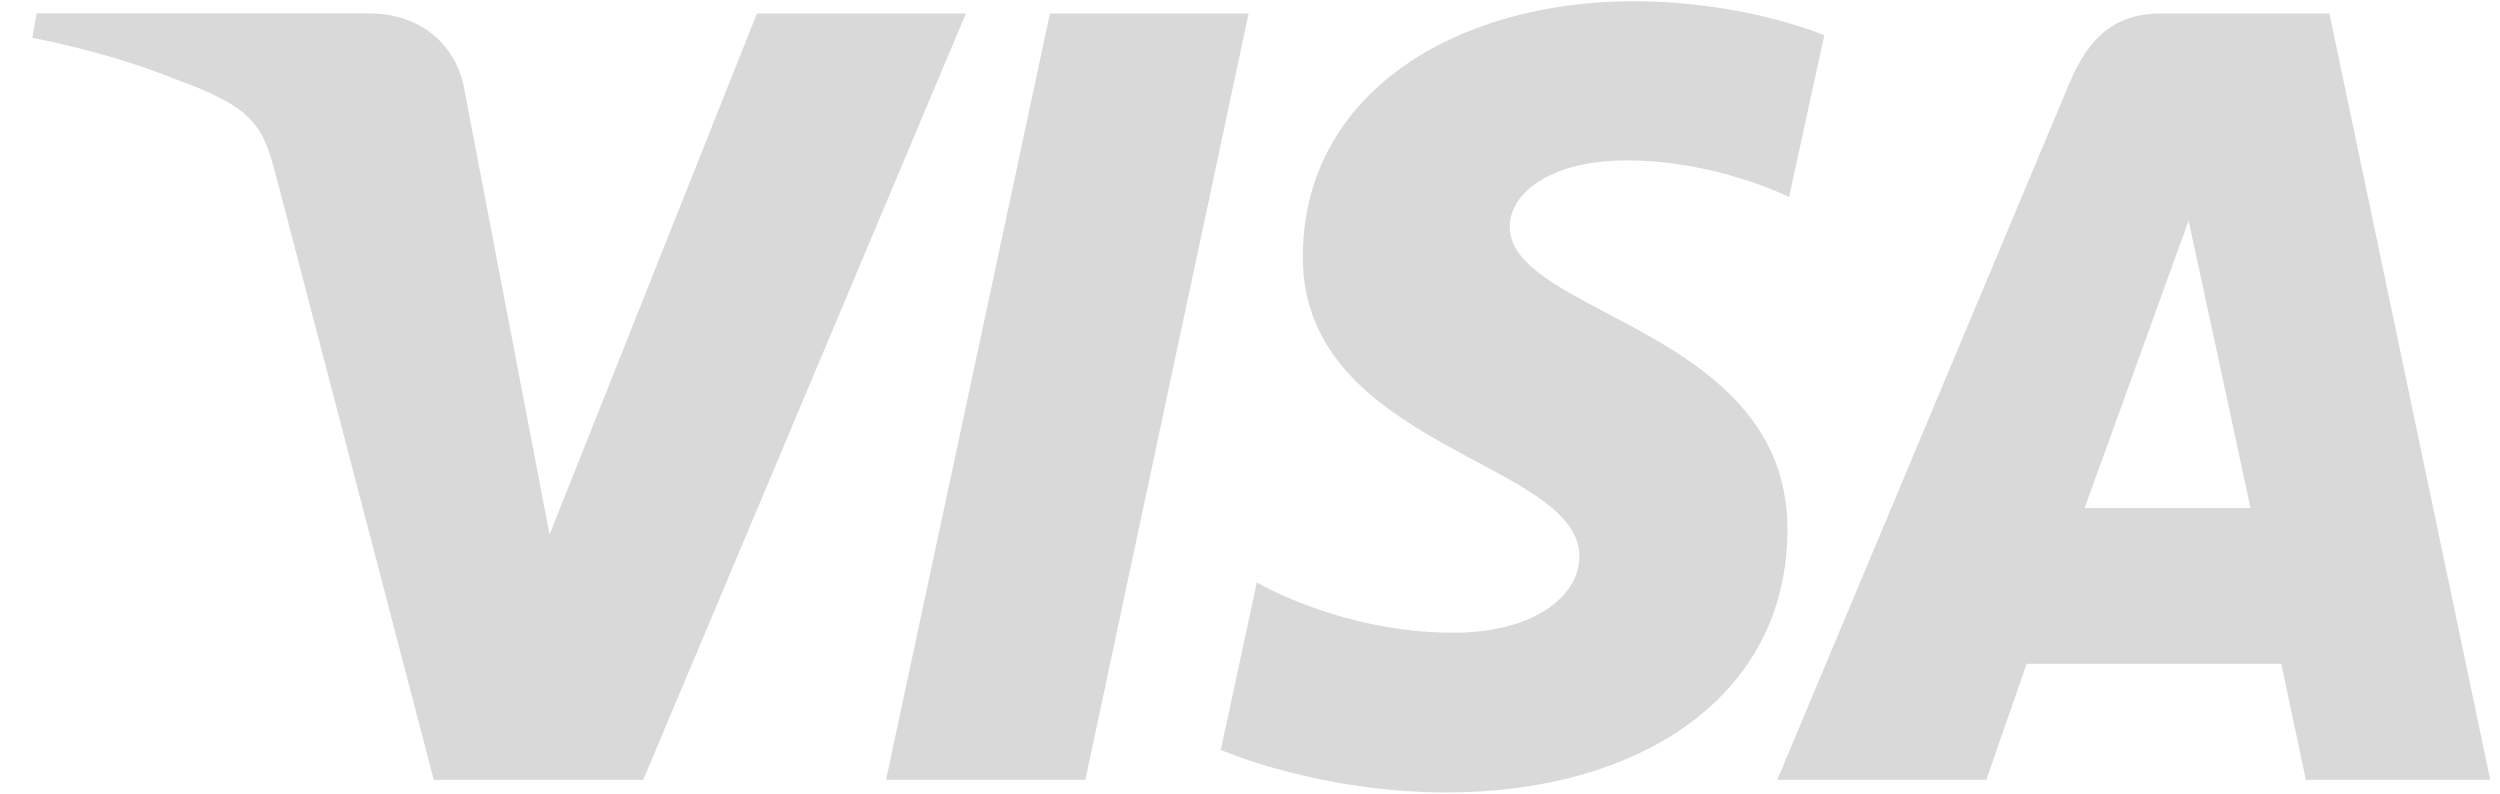 <svg width="63" height="20" viewBox="0 0 63 20" fill="none" xmlns="http://www.w3.org/2000/svg">
<g clip-path="url(#clip0_421_6166)">
<path d="M41.159 0.031C36.761 0.031 32.831 2.296 32.831 6.48C32.831 11.278 39.801 11.61 39.801 14.021C39.801 15.036 38.631 15.944 36.631 15.944C33.793 15.944 31.672 14.675 31.672 14.675L30.764 18.897C30.764 18.897 33.208 19.97 36.452 19.97C41.26 19.97 45.044 17.594 45.044 13.338C45.044 8.267 38.044 7.946 38.044 5.708C38.044 4.913 39.005 4.042 40.999 4.042C43.249 4.042 45.084 4.965 45.084 4.965L45.973 0.888C45.973 0.888 43.975 0.031 41.159 0.031H41.159ZM0.923 0.339L0.816 0.954C0.816 0.954 2.666 1.29 4.333 1.962C6.479 2.731 6.631 3.18 6.993 4.571L10.931 19.652H16.209L24.341 0.339H19.075L13.849 13.47L11.717 2.339C11.522 1.065 10.531 0.338 9.319 0.338H0.924L0.923 0.339ZM26.459 0.339L22.328 19.652H27.35L31.466 0.339H26.459ZM54.468 0.339C53.257 0.339 52.615 0.983 52.145 2.108L44.787 19.652H50.054L51.072 16.728H57.488L58.108 19.652H62.754L58.701 0.339H54.468ZM55.153 5.557L56.714 12.804H52.532L55.154 5.557H55.153Z" fill="#D9D9D9"/>
</g>
<defs>
<clipPath id="clip0_421_6166">
<rect width="62" height="20" fill="white" transform="translate(0.786)"/>
</clipPath>
</defs>
</svg>
